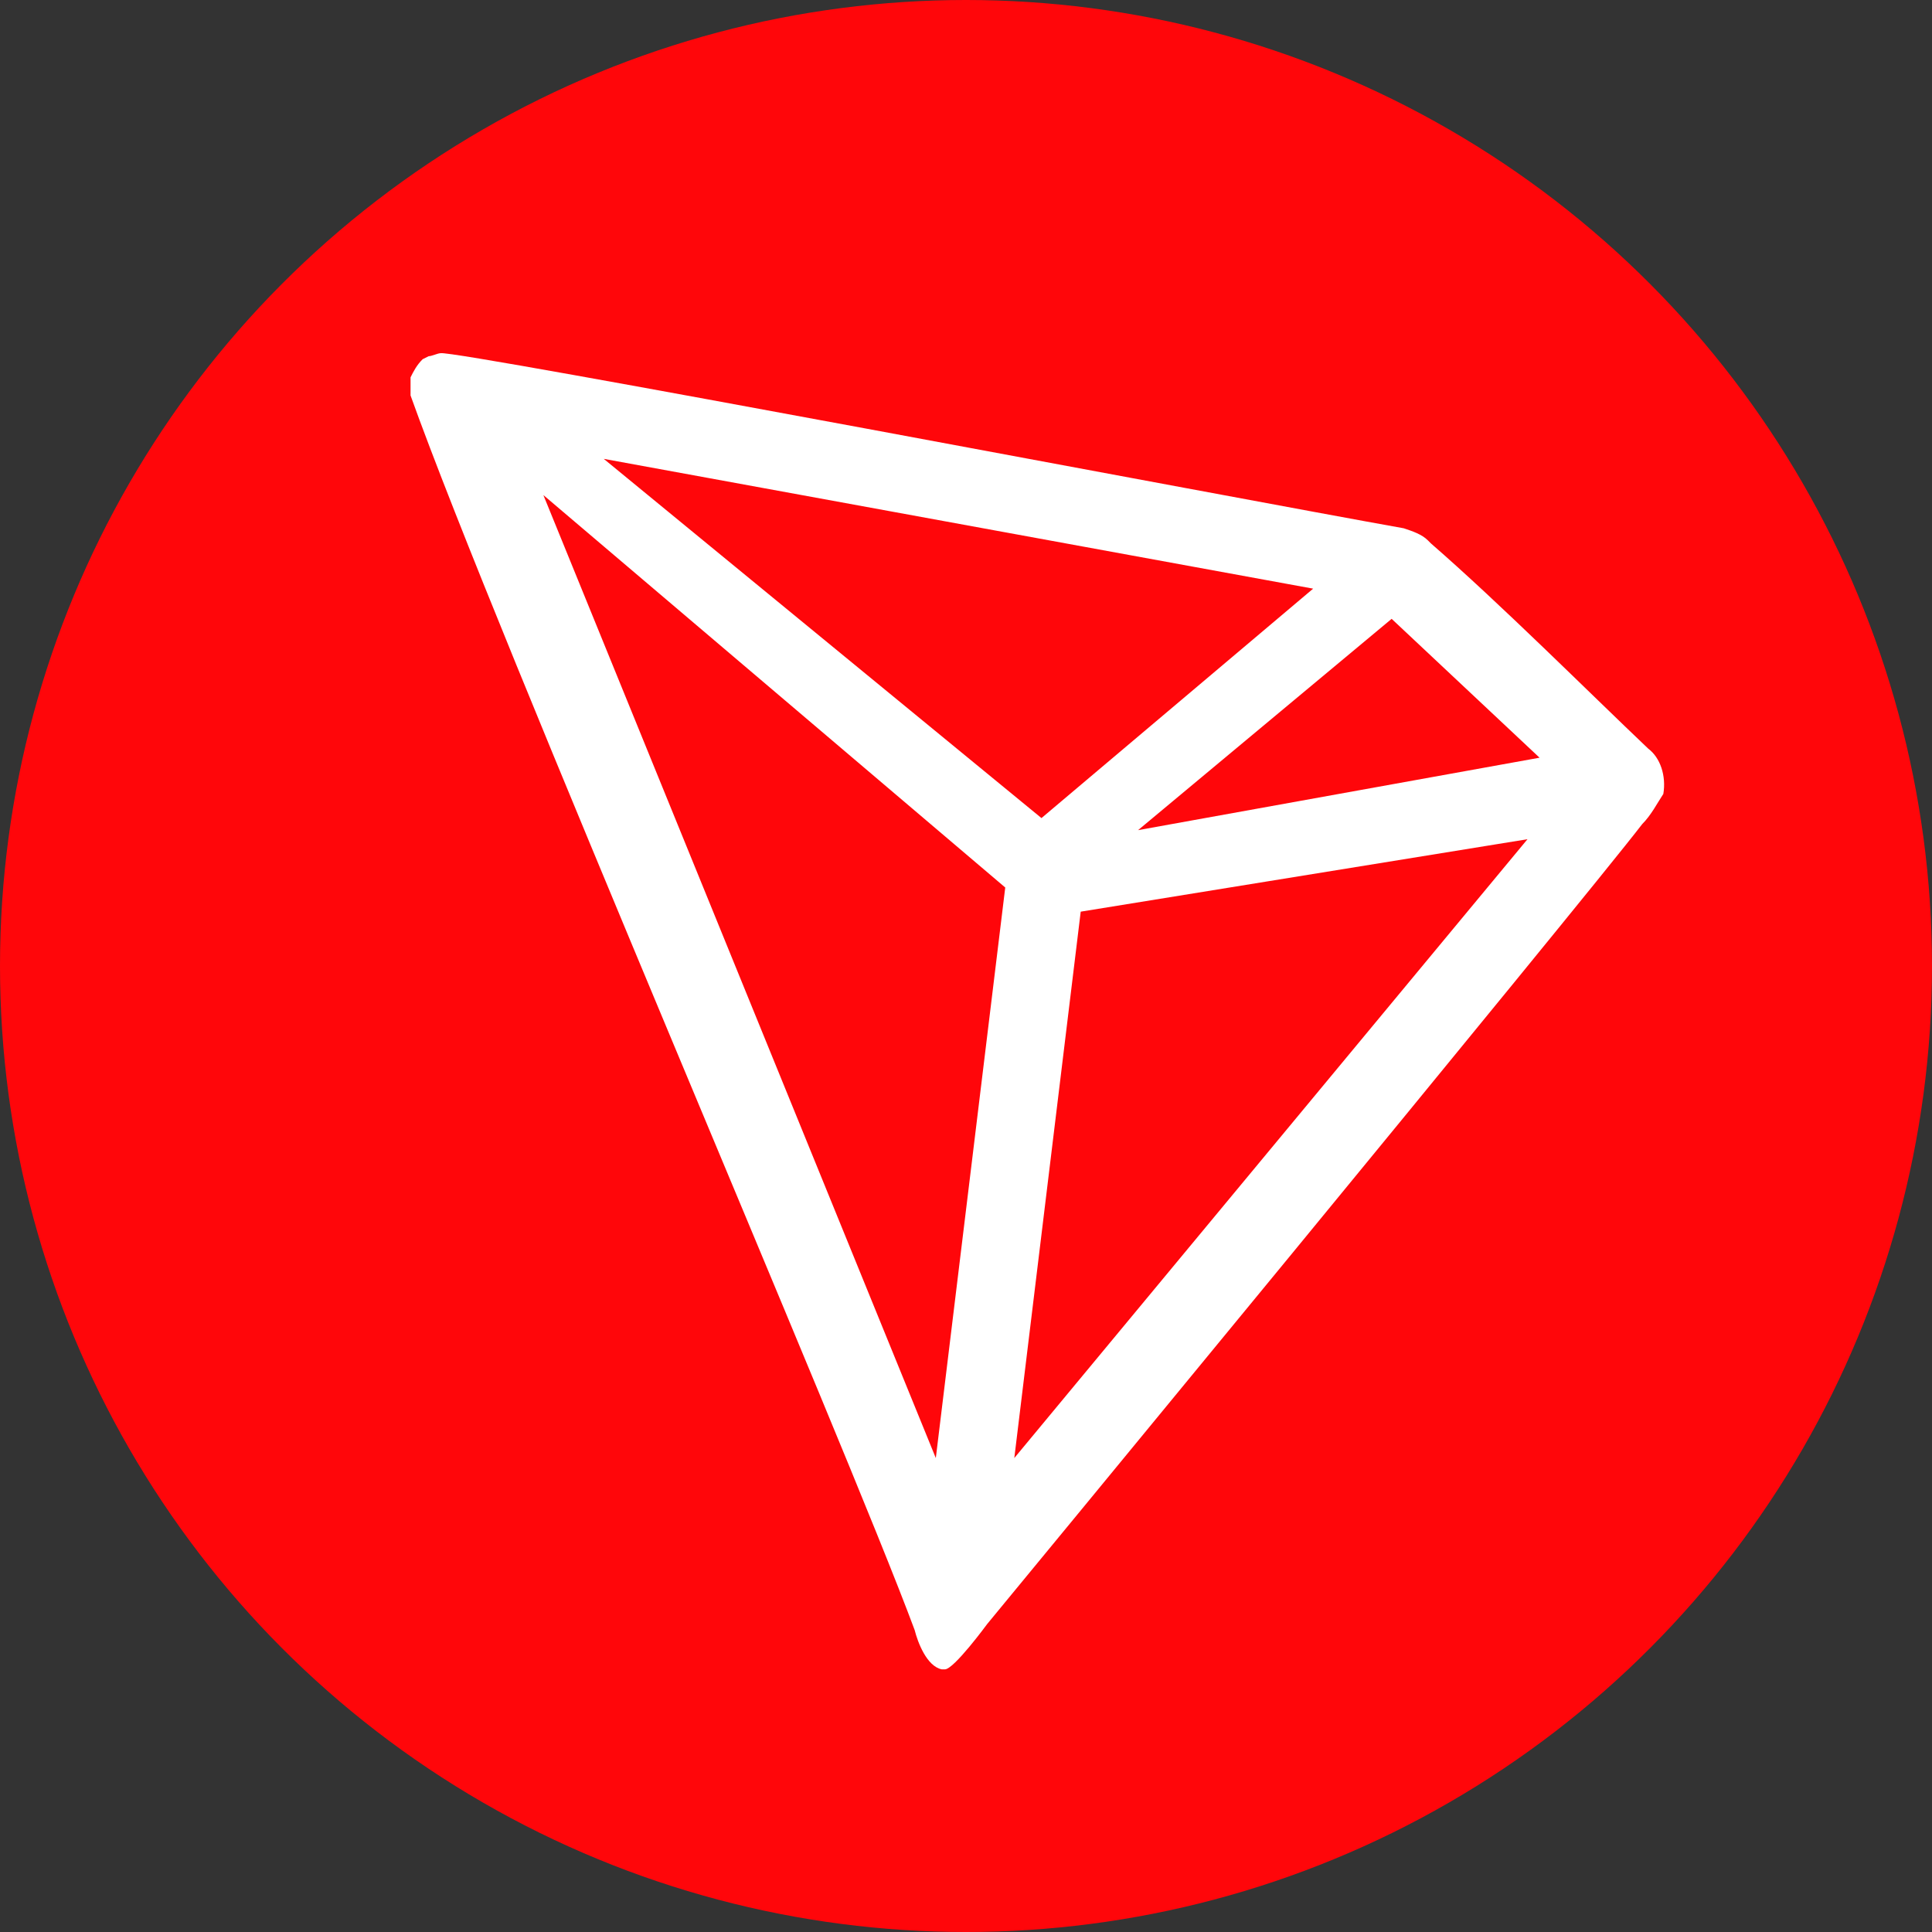 <?xml version="1.0" encoding="utf-8"?>
<!-- Generator: Adobe Illustrator 23.1.0, SVG Export Plug-In . SVG Version: 6.00 Build 0)  -->
<svg version="1.1" id="Calque_1" xmlns="http://www.w3.org/2000/svg" xmlns:xlink="http://www.w3.org/1999/xlink" x="0px" y="0px"
	 viewBox="0 0 64 64" style="enable-background:new 0 0 64 64;" xml:space="preserve">
<rect x="0" y="0" width="64" height="64" fill="#333333" stroke="none"/>
<style type="text/css">
	.st0{fill:#FF060A;}
	.st1{fill:#FFFFFF;}
</style>
<title>tron</title>
<circle class="st0" cx="32" cy="32" r="32"/>
<g id="tron">
	<path class="st1" d="M54.6,24.8c-2-1.9-4.9-4.8-7.2-6.8l-0.1-0.1c-0.2-0.2-0.5-0.3-0.8-0.4l0,0c-5.6-1-31.4-5.9-31.9-5.8
		c-0.1,0-0.3,0.1-0.4,0.1L14,11.9c-0.2,0.2-0.3,0.4-0.4,0.6l0,0.1V13v0.1c2.9,8.1,14.4,34.7,16.7,40.9c0.1,0.4,0.4,1.2,0.9,1.3h0.1
		c0.3,0,1.4-1.5,1.4-1.5s19.7-23.9,21.7-26.5c0.3-0.3,0.5-0.7,0.7-1C55.2,25.7,55,25.1,54.6,24.8z M37.7,27.5l8.4-7l4.9,4.6
		L37.7,27.5z M34.5,27.1L20,15.2l23.5,4.3L34.5,27.1z M35.8,30.2l14.8-2.4l-17,20.5L35.8,30.2z M18,16.4l15.3,13L31,48.3L18,16.4z"
		/>
</g>
</svg>
